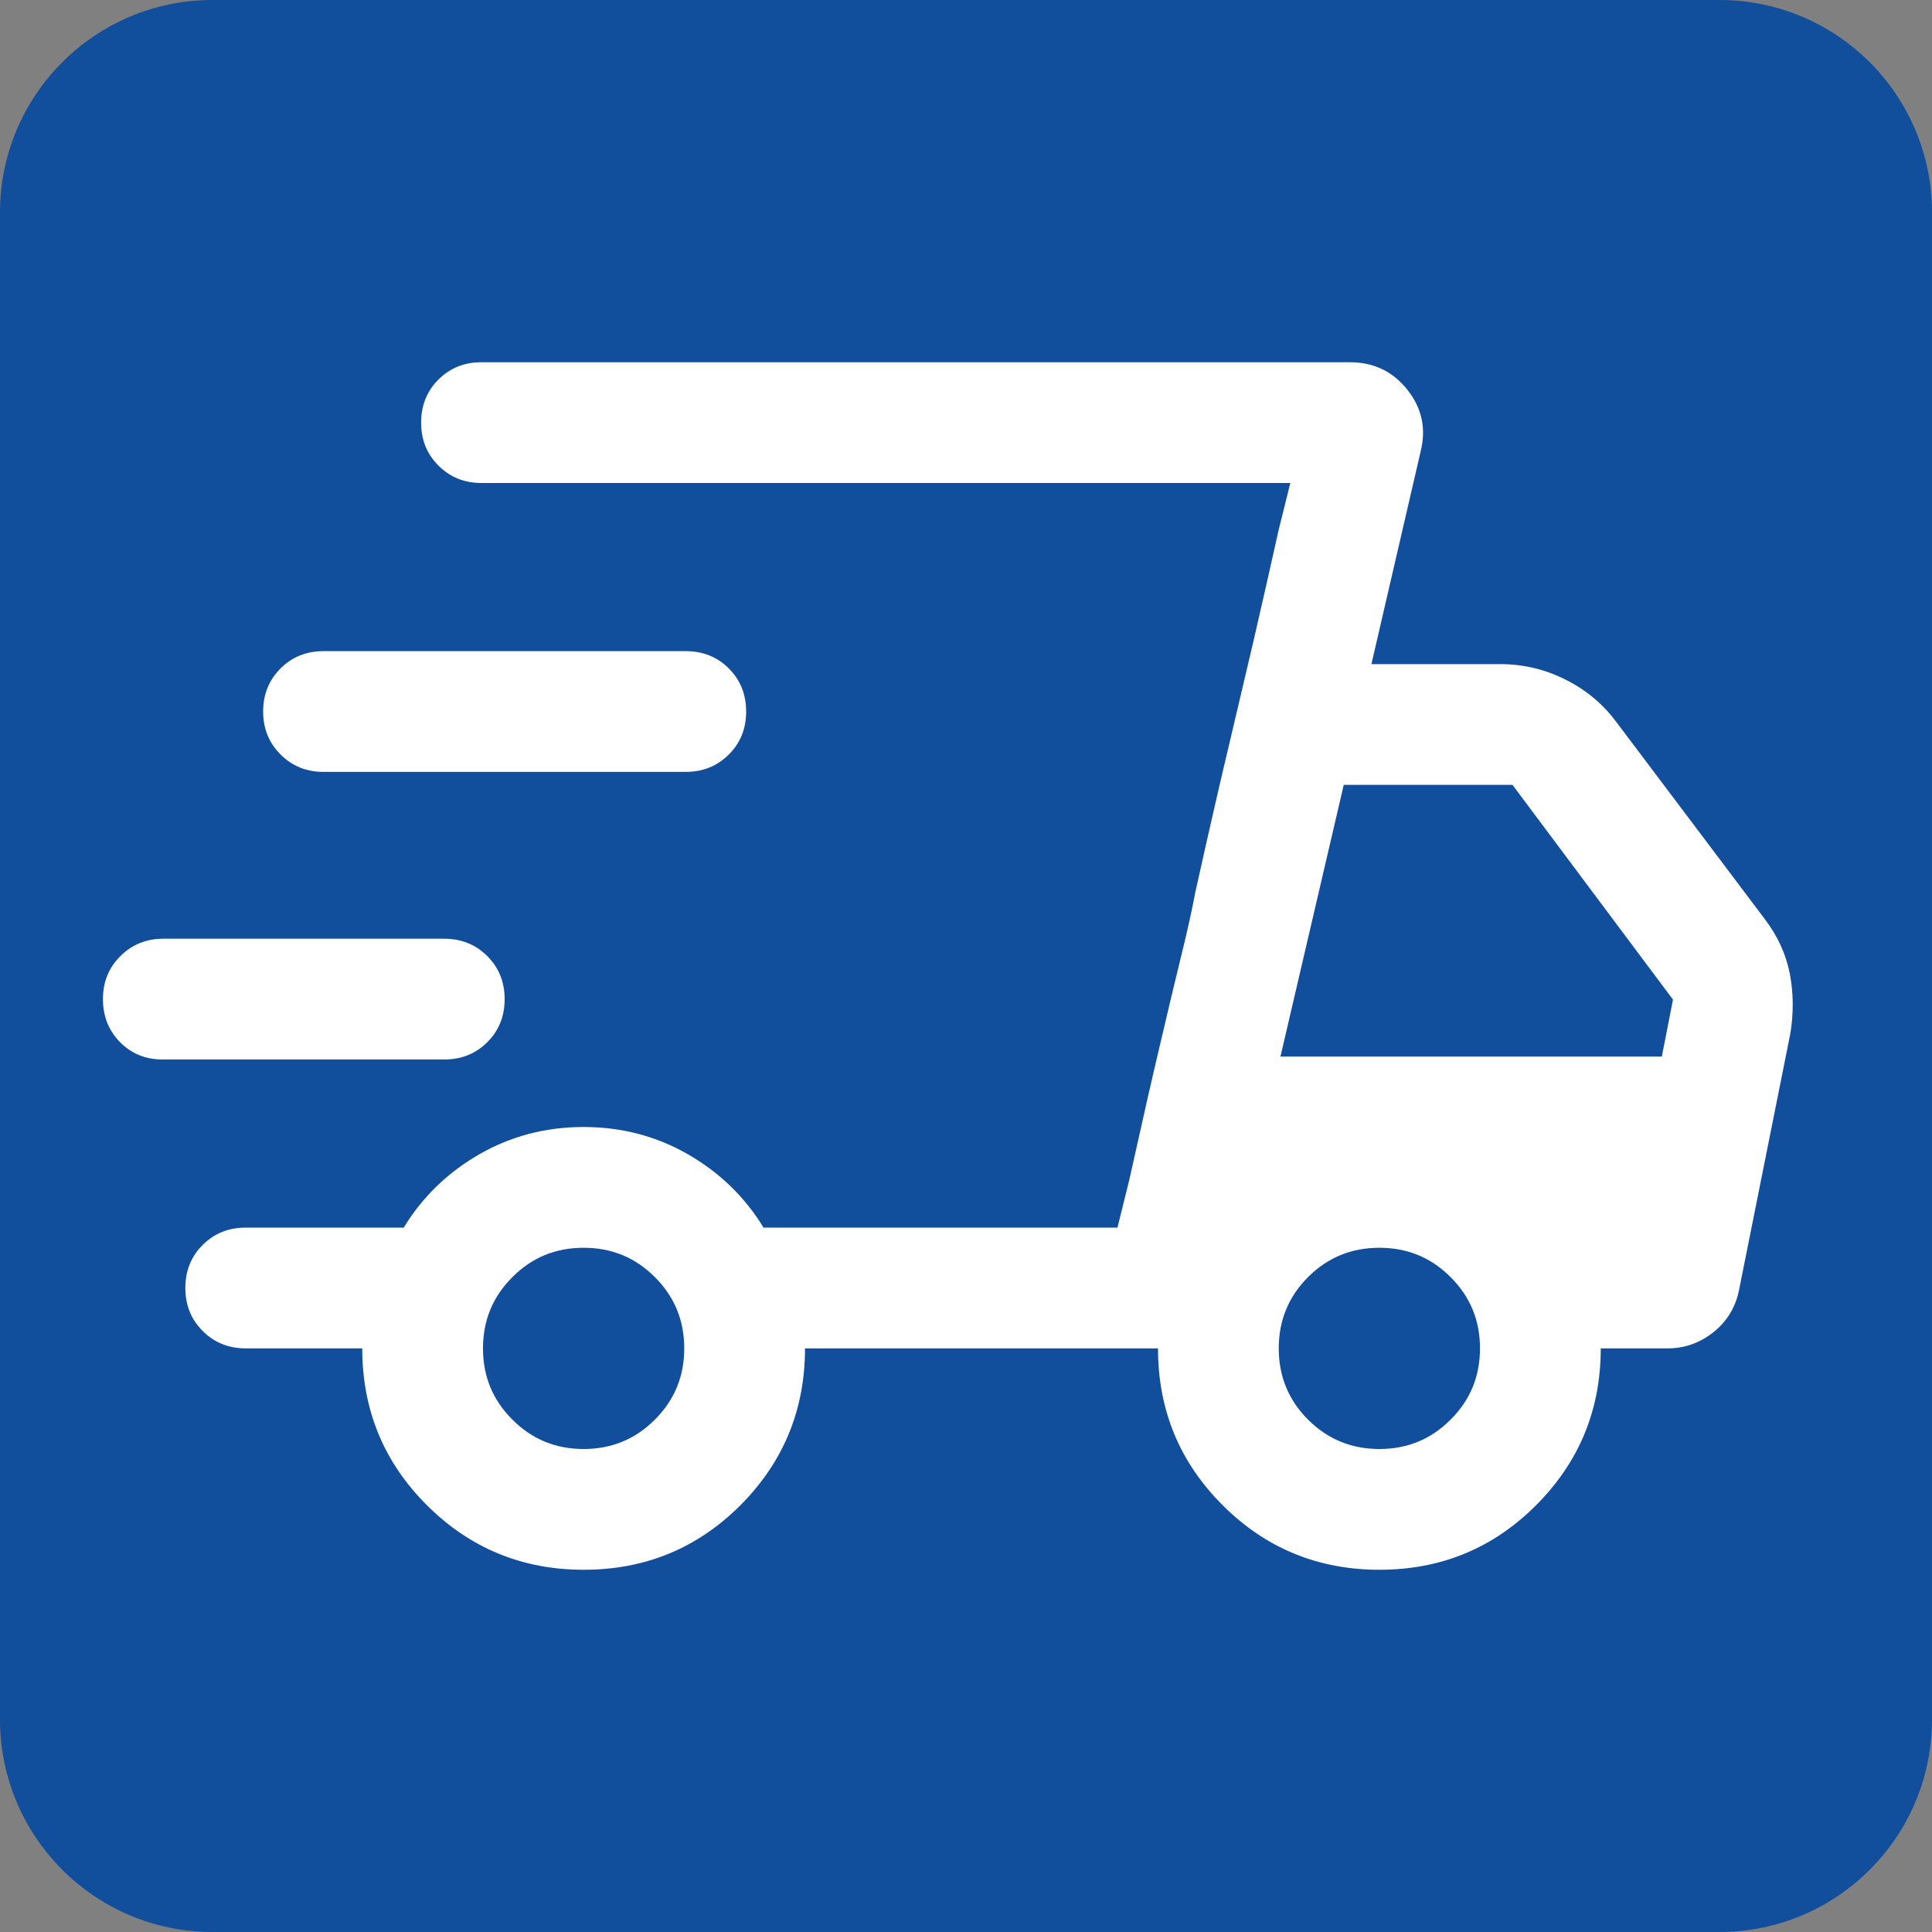 <svg version="1.0" preserveAspectRatio="xMidYMid meet" height="100" viewBox="0 0 75 75" zoomAndPan="magnify" width="100" xmlns:xlink="http://www.w3.org/1999/xlink" xmlns="http://www.w3.org/2000/svg"><rect x="0" y="0" width="75" height="75" fill="#808080" stroke="none"/><defs><clipPath id="08d7c07e3e"><path clip-rule="nonzero" d="M 8.25 0 L 66.75 0 C 71.305 0 75 3.695 75 8.25 L 75 66.75 C 75 71.305 71.305 75 66.75 75 L 8.25 75 C 3.695 75 0 71.305 0 66.75 L 0 8.25 C 0 3.695 3.695 0 8.25 0 Z M 8.25 0"></path></clipPath><clipPath id="84e1046647"><path clip-rule="nonzero" d="M 0 0 L 75 0 L 75 75 L 0 75 Z M 0 0"></path></clipPath><clipPath id="a5dd692fa4"><path clip-rule="nonzero" d="M 8.25 0 L 66.75 0 C 71.305 0 75 3.695 75 8.25 L 75 66.75 C 75 71.305 71.305 75 66.75 75 L 8.25 75 C 3.695 75 0 71.305 0 66.75 L 0 8.25 C 0 3.695 3.695 0 8.25 0 Z M 8.25 0"></path></clipPath><clipPath id="7ce01e49cb"><rect height="75" y="0" width="75" x="0"></rect></clipPath></defs><g clip-path="url(#08d7c07e3e)"><g transform="matrix(1, 0, 0, 1, 0, -0)"><g clip-path="url(#7ce01e49cb)"><g clip-path="url(#84e1046647)"><g clip-path="url(#a5dd692fa4)"><rect fill-opacity="1" y="-16.5" height="108" fill="#114e9c" width="108" x="-16.5"></rect></g></g></g></g></g><path fill-rule="nonzero" fill-opacity="1" d="M 22.66 60.938 C 20.273 60.938 18.246 60.102 16.57 58.43 C 14.898 56.762 14.062 54.73 14.062 52.344 L 9.539 52.344 C 8.875 52.344 8.316 52.117 7.867 51.668 C 7.418 51.219 7.195 50.664 7.195 50 C 7.195 49.336 7.418 48.777 7.867 48.328 C 8.316 47.879 8.875 47.656 9.539 47.656 L 15.672 47.656 C 16.398 46.465 17.375 45.52 18.602 44.812 C 19.832 44.105 21.184 43.75 22.656 43.75 C 24.129 43.75 25.48 44.105 26.711 44.812 C 27.938 45.52 28.914 46.465 29.641 47.656 L 43.379 47.656 L 50.09 18.75 L 18.691 18.75 C 18.027 18.75 17.469 18.523 17.02 18.074 C 16.57 17.625 16.348 17.07 16.348 16.406 C 16.348 15.742 16.57 15.184 17.02 14.734 C 17.469 14.285 18.027 14.062 18.691 14.062 L 52.402 14.062 C 53.324 14.062 54.07 14.418 54.633 15.129 C 55.199 15.84 55.371 16.641 55.148 17.531 L 53.238 25.781 L 58.234 25.781 C 59.129 25.781 59.977 25.98 60.773 26.383 C 61.574 26.781 62.234 27.336 62.754 28.039 L 68.492 35.656 C 69.004 36.324 69.332 37.039 69.48 37.797 C 69.625 38.555 69.633 39.34 69.496 40.145 L 67.508 50.086 C 67.371 50.754 67.039 51.297 66.516 51.715 C 65.992 52.133 65.395 52.344 64.73 52.344 L 62.141 52.344 C 62.141 54.727 61.305 56.754 59.633 58.43 C 57.965 60.102 55.934 60.938 53.551 60.938 C 51.164 60.938 49.133 60.102 47.461 58.43 C 45.789 56.762 44.953 54.73 44.953 52.344 L 31.25 52.344 C 31.25 54.727 30.414 56.754 28.746 58.43 C 27.074 60.102 25.047 60.938 22.66 60.938 Z M 49.707 41.016 L 64.512 41.016 L 64.945 38.805 L 58.715 30.469 L 52.164 30.469 Z M 43.836 45.816 L 44.293 43.777 C 44.594 42.418 44.98 40.754 45.449 38.785 C 45.648 37.969 45.828 37.215 45.996 36.52 C 46.16 35.828 46.297 35.203 46.398 34.652 L 46.855 32.613 C 47.16 31.254 47.547 29.59 48.016 27.621 C 48.484 25.652 48.871 23.988 49.176 22.629 L 49.633 20.59 L 50.09 18.75 L 43.379 47.656 Z M 6.309 41.129 C 5.656 41.129 5.105 40.906 4.66 40.457 C 4.219 40.008 3.996 39.449 3.996 38.785 C 3.996 38.121 4.223 37.562 4.672 37.117 C 5.121 36.668 5.676 36.441 6.34 36.441 L 17.246 36.441 C 17.91 36.441 18.469 36.668 18.918 37.117 C 19.367 37.566 19.59 38.121 19.59 38.789 C 19.59 39.453 19.367 40.008 18.918 40.457 C 18.469 40.906 17.91 41.129 17.246 41.129 Z M 12.559 29.965 C 11.895 29.965 11.34 29.738 10.891 29.289 C 10.441 28.84 10.215 28.285 10.215 27.621 C 10.215 26.953 10.441 26.398 10.891 25.949 C 11.34 25.5 11.895 25.277 12.559 25.277 L 26.621 25.277 C 27.285 25.277 27.844 25.5 28.293 25.949 C 28.742 26.398 28.965 26.957 28.965 27.621 C 28.965 28.285 28.742 28.844 28.293 29.289 C 27.844 29.738 27.285 29.965 26.621 29.965 Z M 22.656 56.25 C 23.742 56.25 24.664 55.871 25.422 55.109 C 26.184 54.352 26.562 53.43 26.562 52.344 C 26.562 51.258 26.184 50.336 25.422 49.578 C 24.664 48.816 23.742 48.438 22.656 48.438 C 21.57 48.438 20.648 48.816 19.891 49.578 C 19.129 50.336 18.75 51.258 18.75 52.344 C 18.75 53.43 19.129 54.352 19.891 55.109 C 20.648 55.871 21.57 56.25 22.656 56.25 Z M 53.547 56.25 C 54.633 56.25 55.555 55.871 56.312 55.109 C 57.074 54.352 57.453 53.43 57.453 52.344 C 57.453 51.258 57.074 50.336 56.312 49.578 C 55.555 48.816 54.633 48.438 53.547 48.438 C 52.461 48.438 51.539 48.816 50.777 49.578 C 50.02 50.336 49.641 51.258 49.641 52.344 C 49.641 53.43 50.02 54.352 50.777 55.109 C 51.539 55.871 52.461 56.25 53.547 56.25 Z M 53.547 56.25" fill="#ffffff"></path></svg>
